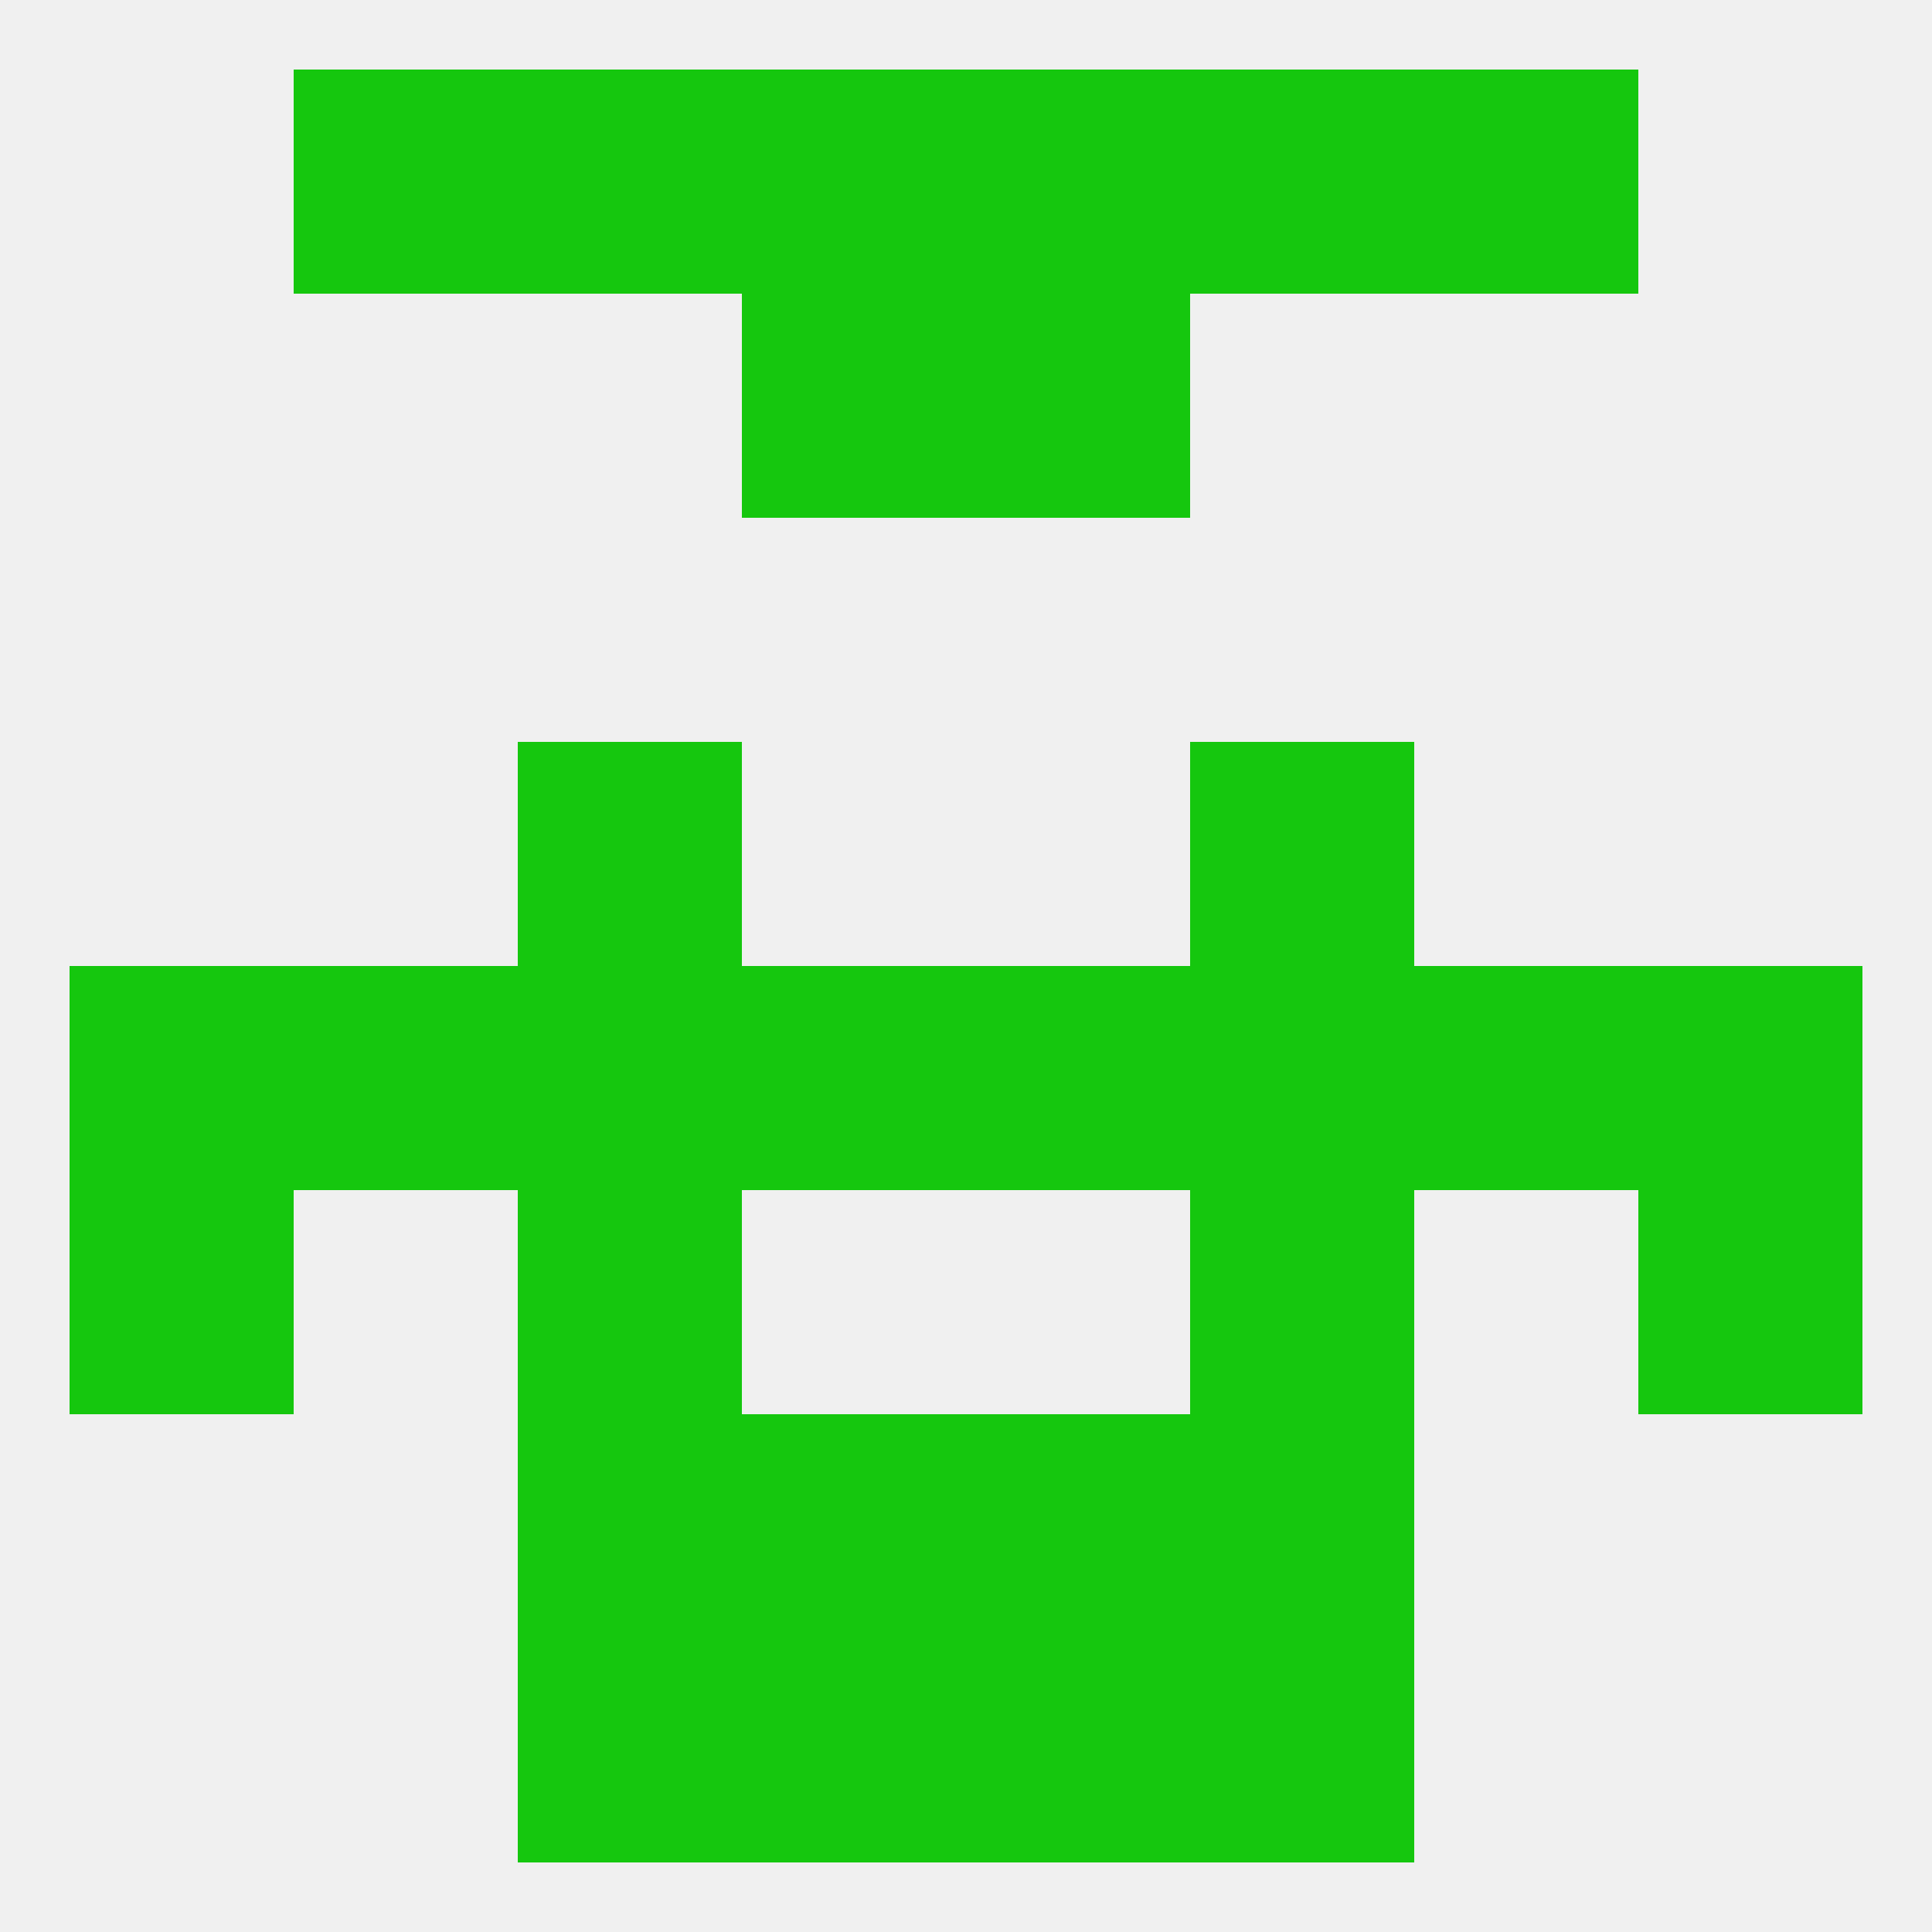 
<!--   <?xml version="1.0"?> -->
<svg version="1.1" baseprofile="full" xmlns="http://www.w3.org/2000/svg" xmlns:xlink="http://www.w3.org/1999/xlink" xmlns:ev="http://www.w3.org/2001/xml-events" width="250" height="250" viewBox="0 0 250 250" >
	<rect width="100%" height="100%" fill="rgba(240,240,240,255)"/>

	<rect x="96" y="212" width="29" height="29" fill="rgba(21,199,14,255)"/>
	<rect x="125" y="212" width="29" height="29" fill="rgba(21,199,14,255)"/>
	<rect x="67" y="212" width="29" height="29" fill="rgba(21,199,14,255)"/>
	<rect x="154" y="212" width="29" height="29" fill="rgba(21,199,14,255)"/>
	<rect x="96" y="9" width="29" height="29" fill="rgba(21,199,14,255)"/>
	<rect x="125" y="9" width="29" height="29" fill="rgba(21,199,14,255)"/>
	<rect x="38" y="9" width="29" height="29" fill="rgba(21,199,14,255)"/>
	<rect x="183" y="9" width="29" height="29" fill="rgba(21,199,14,255)"/>
	<rect x="67" y="9" width="29" height="29" fill="rgba(21,199,14,255)"/>
	<rect x="154" y="9" width="29" height="29" fill="rgba(21,199,14,255)"/>
	<rect x="125" y="38" width="29" height="29" fill="rgba(21,199,14,255)"/>
	<rect x="96" y="38" width="29" height="29" fill="rgba(21,199,14,255)"/>
	<rect x="96" y="125" width="29" height="29" fill="rgba(21,199,14,255)"/>
	<rect x="125" y="125" width="29" height="29" fill="rgba(21,199,14,255)"/>
	<rect x="38" y="125" width="29" height="29" fill="rgba(21,199,14,255)"/>
	<rect x="9" y="125" width="29" height="29" fill="rgba(21,199,14,255)"/>
	<rect x="212" y="125" width="29" height="29" fill="rgba(21,199,14,255)"/>
	<rect x="67" y="125" width="29" height="29" fill="rgba(21,199,14,255)"/>
	<rect x="154" y="125" width="29" height="29" fill="rgba(21,199,14,255)"/>
	<rect x="183" y="125" width="29" height="29" fill="rgba(21,199,14,255)"/>
	<rect x="9" y="154" width="29" height="29" fill="rgba(21,199,14,255)"/>
	<rect x="212" y="154" width="29" height="29" fill="rgba(21,199,14,255)"/>
	<rect x="67" y="154" width="29" height="29" fill="rgba(21,199,14,255)"/>
	<rect x="154" y="154" width="29" height="29" fill="rgba(21,199,14,255)"/>
	<rect x="67" y="96" width="29" height="29" fill="rgba(21,199,14,255)"/>
	<rect x="154" y="96" width="29" height="29" fill="rgba(21,199,14,255)"/>
	<rect x="96" y="183" width="29" height="29" fill="rgba(21,199,14,255)"/>
	<rect x="125" y="183" width="29" height="29" fill="rgba(21,199,14,255)"/>
	<rect x="67" y="183" width="29" height="29" fill="rgba(21,199,14,255)"/>
	<rect x="154" y="183" width="29" height="29" fill="rgba(21,199,14,255)"/>
</svg>